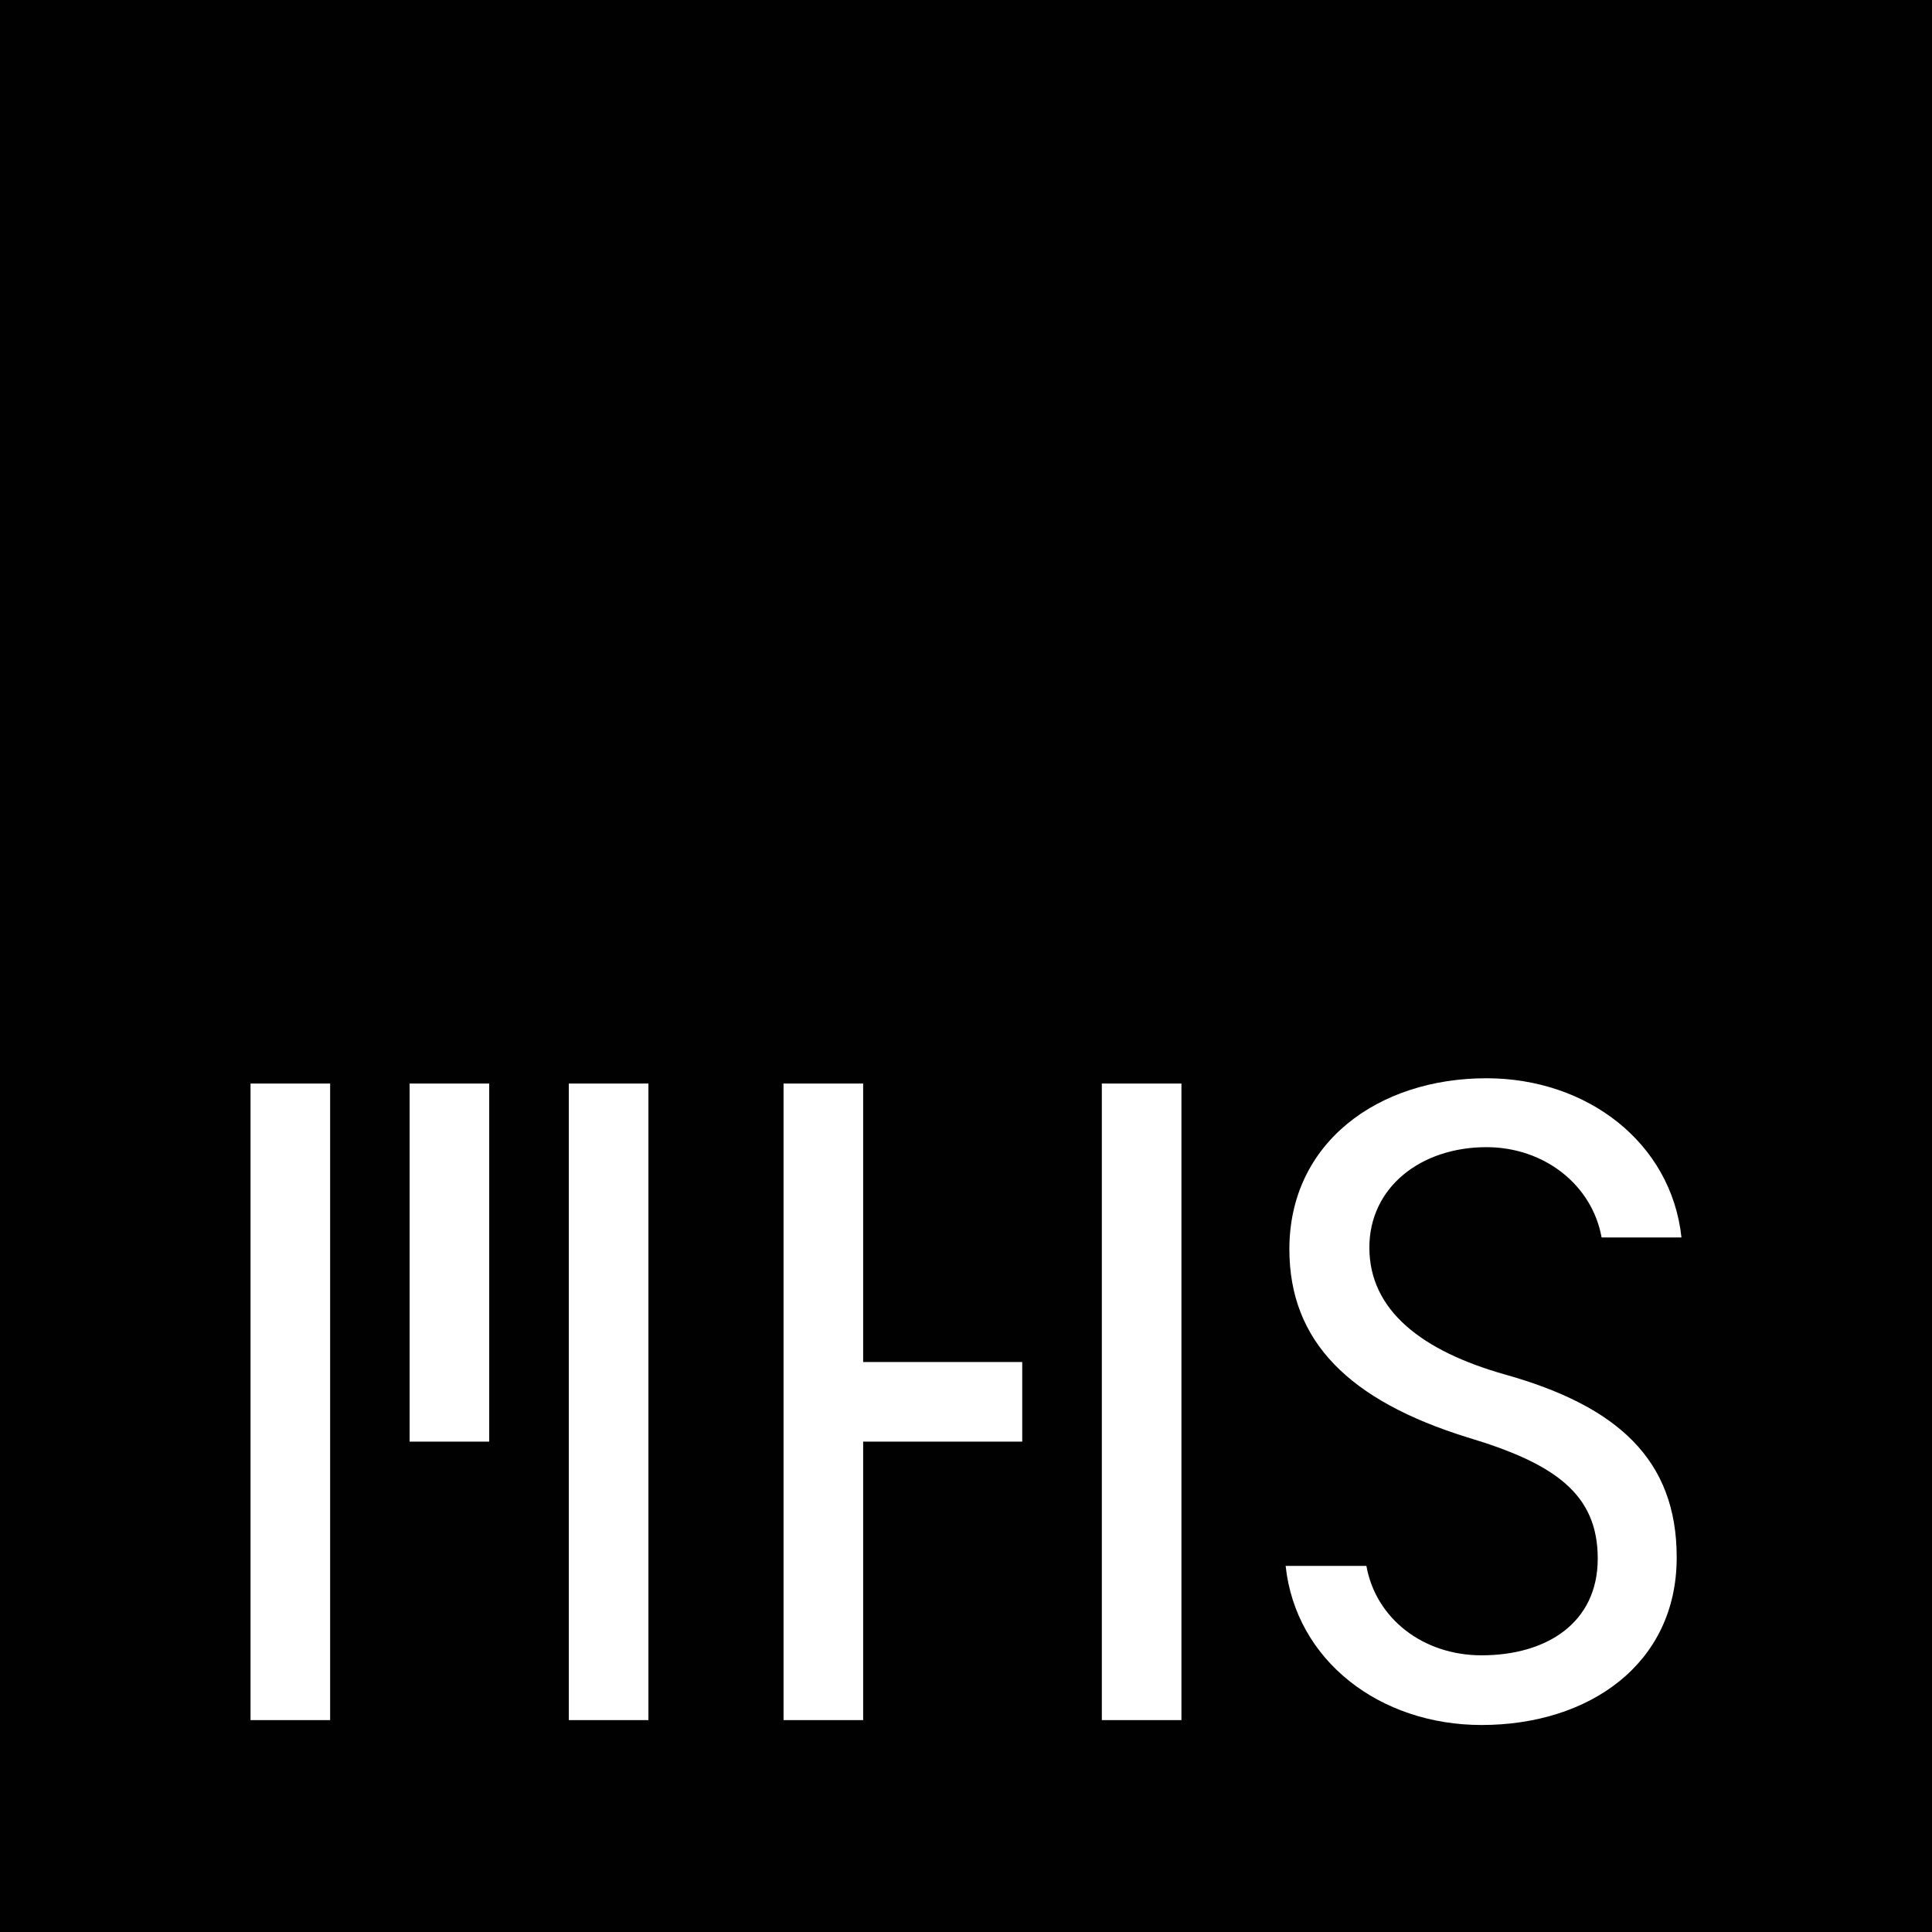 <?xml version="1.0" encoding="utf-8"?>
<!-- Generator: Adobe Illustrator 26.5.0, SVG Export Plug-In . SVG Version: 6.00 Build 0)  -->
<svg version="1.1" id="Layer_1" xmlns="http://www.w3.org/2000/svg" xmlns:xlink="http://www.w3.org/1999/xlink" x="0px" y="0px"
	 viewBox="0 0 1499.9 1499.9" style="enable-background:new 0 0 1499.9 1499.9;" xml:space="preserve">
<style type="text/css">
	.st0{fill:#010101;}
	.st1{fill:#FFFFFF;}
</style>
<rect x="0" class="st0" width="1499.9" height="1499.9"/>
<g>
	<rect x="194.5" y="841.2" class="st1" width="61.8" height="494.2"/>
	<rect x="441.6" y="841.2" class="st1" width="61.8" height="494.2"/>
	<rect x="318" y="841.2" class="st1" width="61.8" height="278"/>
	<polygon class="st1" points="670.1,841.2 608.3,841.2 608.3,1335.4 670.1,1335.4 670.1,1119.2 793.6,1119.2 793.6,1057.4 
		670.1,1057.4 	"/>
	<rect x="855.4" y="841.2" class="st1" width="61.8" height="494.2"/>
	<path class="st1" d="M1168.8,1067.2c-65-18.3-105.7-49.9-105.7-98.7c0-46.7,39.9-77.9,90.9-77.9c44.8,0,82,29.2,89.4,70.1h62
		c-7.9-73.6-73.2-123.6-151.4-123.6c-84.2,0-153,50.1-153,132.7c0,71.8,46.6,117.6,138.2,146.1c68,20.3,101.2,44,101.2,94.1
		s-39.9,75.1-90.2,75.1c-45.5,0-82.1-28.6-89.4-69.4h-62.7c7.9,73.6,73.2,123.5,152.1,123.5c83.5,0,151.5-47.4,151.5-130
		C1301.8,1132.9,1255.3,1091.6,1168.8,1067.2"/>
</g>
</svg>
